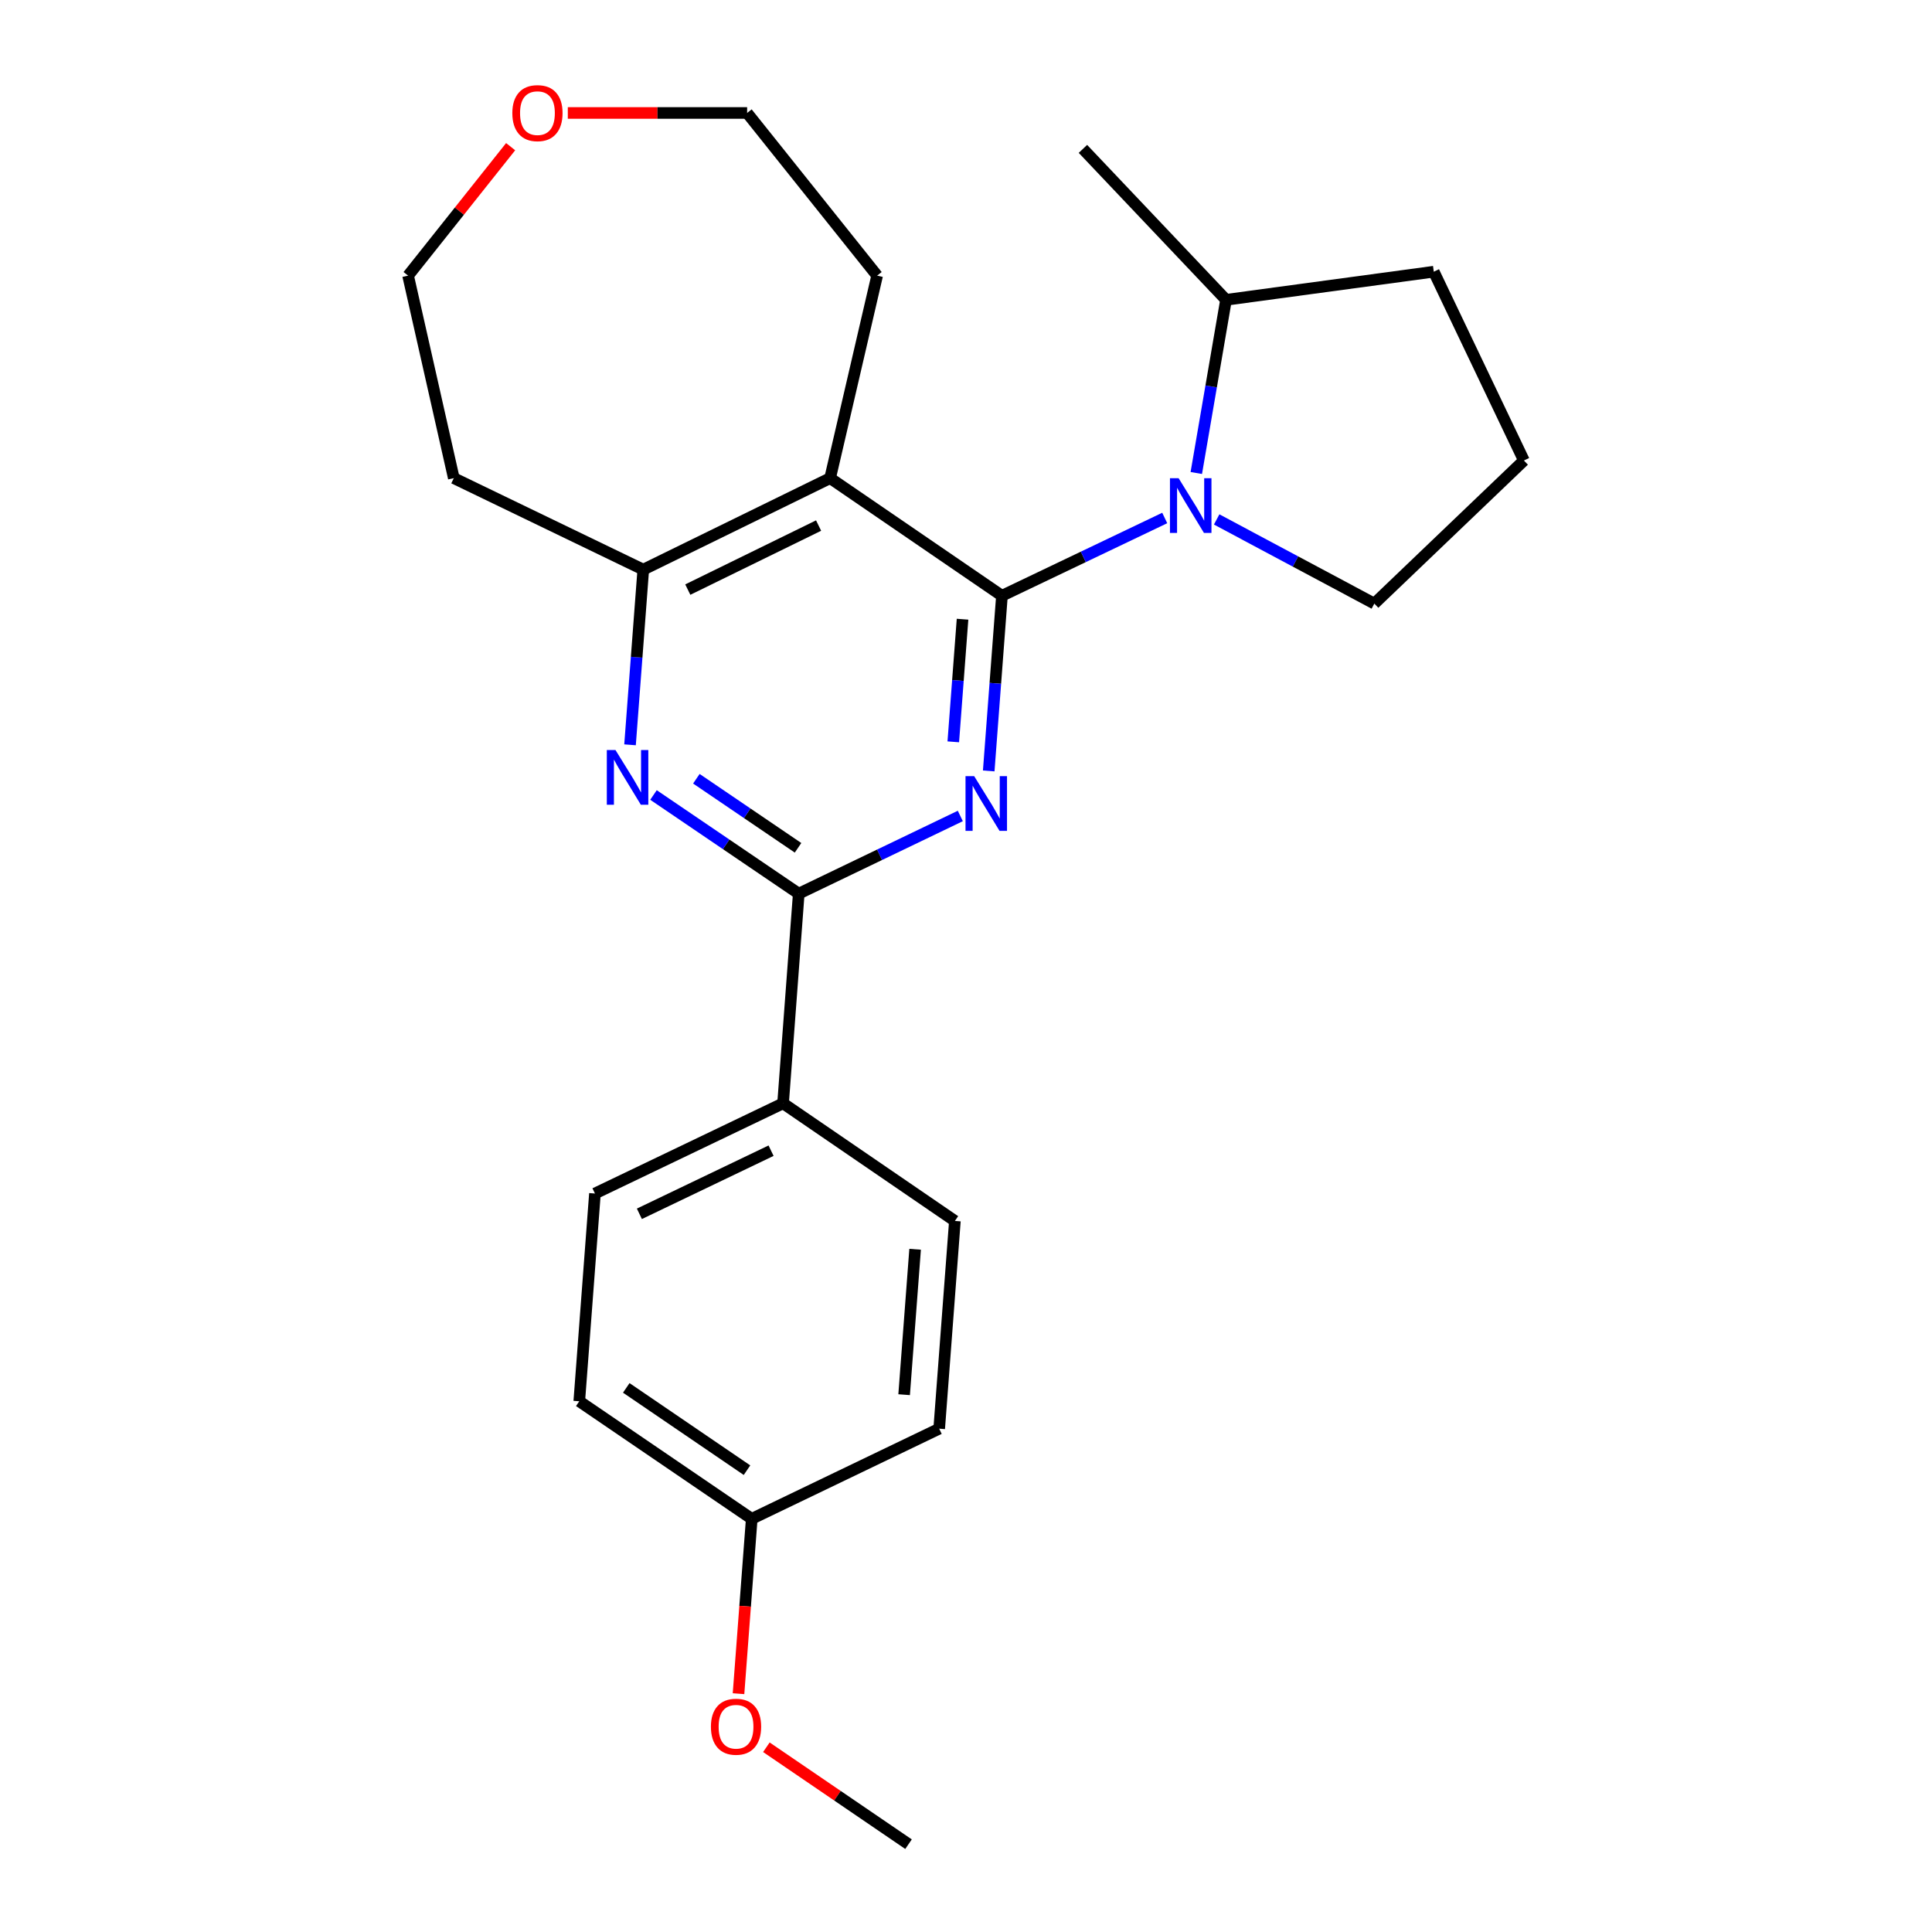 <?xml version='1.0' encoding='iso-8859-1'?>
<svg version='1.1' baseProfile='full'
              xmlns='http://www.w3.org/2000/svg'
                      xmlns:rdkit='http://www.rdkit.org/xml'
                      xmlns:xlink='http://www.w3.org/1999/xlink'
                  xml:space='preserve'
width='1000px' height='1000px' viewBox='0 0 1000 1000'>
<!-- END OF HEADER -->
<rect style='opacity:1.0;fill:#FFFFFF;stroke:none' width='1000' height='1000' x='0' y='0'> </rect>
<path class='bond-0' d='M 518.603,308.364 L 515.181,353.699' style='fill:none;fill-rule:evenodd;stroke:#000000;stroke-width:6px;stroke-linecap:butt;stroke-linejoin:miter;stroke-opacity:1' />
<path class='bond-0' d='M 515.181,353.699 L 511.76,399.034' style='fill:none;fill-rule:evenodd;stroke:#0000FF;stroke-width:6px;stroke-linecap:butt;stroke-linejoin:miter;stroke-opacity:1' />
<path class='bond-0' d='M 498.209,320.503 L 495.814,352.238' style='fill:none;fill-rule:evenodd;stroke:#000000;stroke-width:6px;stroke-linecap:butt;stroke-linejoin:miter;stroke-opacity:1' />
<path class='bond-0' d='M 495.814,352.238 L 493.419,383.972' style='fill:none;fill-rule:evenodd;stroke:#0000FF;stroke-width:6px;stroke-linecap:butt;stroke-linejoin:miter;stroke-opacity:1' />
<path class='bond-1' d='M 518.603,308.364 L 429.668,247.485' style='fill:none;fill-rule:evenodd;stroke:#000000;stroke-width:6px;stroke-linecap:butt;stroke-linejoin:miter;stroke-opacity:1' />
<path class='bond-2' d='M 518.603,308.364 L 560.732,288.237' style='fill:none;fill-rule:evenodd;stroke:#000000;stroke-width:6px;stroke-linecap:butt;stroke-linejoin:miter;stroke-opacity:1' />
<path class='bond-2' d='M 560.732,288.237 L 602.862,268.109' style='fill:none;fill-rule:evenodd;stroke:#0000FF;stroke-width:6px;stroke-linecap:butt;stroke-linejoin:miter;stroke-opacity:1' />
<path class='bond-3' d='M 497.056,422.347 L 455.242,442.448' style='fill:none;fill-rule:evenodd;stroke:#0000FF;stroke-width:6px;stroke-linecap:butt;stroke-linejoin:miter;stroke-opacity:1' />
<path class='bond-3' d='M 455.242,442.448 L 413.429,462.548' style='fill:none;fill-rule:evenodd;stroke:#000000;stroke-width:6px;stroke-linecap:butt;stroke-linejoin:miter;stroke-opacity:1' />
<path class='bond-5' d='M 429.668,247.485 L 332.954,294.833' style='fill:none;fill-rule:evenodd;stroke:#000000;stroke-width:6px;stroke-linecap:butt;stroke-linejoin:miter;stroke-opacity:1' />
<path class='bond-5' d='M 423.701,272.032 L 356.002,305.175' style='fill:none;fill-rule:evenodd;stroke:#000000;stroke-width:6px;stroke-linecap:butt;stroke-linejoin:miter;stroke-opacity:1' />
<path class='bond-13' d='M 429.668,247.485 L 454.001,142.667' style='fill:none;fill-rule:evenodd;stroke:#000000;stroke-width:6px;stroke-linecap:butt;stroke-linejoin:miter;stroke-opacity:1' />
<path class='bond-7' d='M 619.203,244.824 L 626.896,200.004' style='fill:none;fill-rule:evenodd;stroke:#0000FF;stroke-width:6px;stroke-linecap:butt;stroke-linejoin:miter;stroke-opacity:1' />
<path class='bond-7' d='M 626.896,200.004 L 634.588,155.184' style='fill:none;fill-rule:evenodd;stroke:#000000;stroke-width:6px;stroke-linecap:butt;stroke-linejoin:miter;stroke-opacity:1' />
<path class='bond-12' d='M 629.743,268.856 L 670.547,290.639' style='fill:none;fill-rule:evenodd;stroke:#0000FF;stroke-width:6px;stroke-linecap:butt;stroke-linejoin:miter;stroke-opacity:1' />
<path class='bond-12' d='M 670.547,290.639 L 711.351,312.421' style='fill:none;fill-rule:evenodd;stroke:#000000;stroke-width:6px;stroke-linecap:butt;stroke-linejoin:miter;stroke-opacity:1' />
<path class='bond-6' d='M 413.429,462.548 L 405.315,571.077' style='fill:none;fill-rule:evenodd;stroke:#000000;stroke-width:6px;stroke-linecap:butt;stroke-linejoin:miter;stroke-opacity:1' />
<path class='bond-25' d='M 413.429,462.548 L 375.838,437.016' style='fill:none;fill-rule:evenodd;stroke:#000000;stroke-width:6px;stroke-linecap:butt;stroke-linejoin:miter;stroke-opacity:1' />
<path class='bond-25' d='M 375.838,437.016 L 338.247,411.483' style='fill:none;fill-rule:evenodd;stroke:#0000FF;stroke-width:6px;stroke-linecap:butt;stroke-linejoin:miter;stroke-opacity:1' />
<path class='bond-25' d='M 413.064,438.821 L 386.751,420.949' style='fill:none;fill-rule:evenodd;stroke:#000000;stroke-width:6px;stroke-linecap:butt;stroke-linejoin:miter;stroke-opacity:1' />
<path class='bond-25' d='M 386.751,420.949 L 360.437,403.076' style='fill:none;fill-rule:evenodd;stroke:#0000FF;stroke-width:6px;stroke-linecap:butt;stroke-linejoin:miter;stroke-opacity:1' />
<path class='bond-4' d='M 326.103,385.514 L 329.529,340.173' style='fill:none;fill-rule:evenodd;stroke:#0000FF;stroke-width:6px;stroke-linecap:butt;stroke-linejoin:miter;stroke-opacity:1' />
<path class='bond-4' d='M 329.529,340.173 L 332.954,294.833' style='fill:none;fill-rule:evenodd;stroke:#000000;stroke-width:6px;stroke-linecap:butt;stroke-linejoin:miter;stroke-opacity:1' />
<path class='bond-11' d='M 332.954,294.833 L 234.891,247.485' style='fill:none;fill-rule:evenodd;stroke:#000000;stroke-width:6px;stroke-linecap:butt;stroke-linejoin:miter;stroke-opacity:1' />
<path class='bond-9' d='M 405.315,571.077 L 307.942,617.756' style='fill:none;fill-rule:evenodd;stroke:#000000;stroke-width:6px;stroke-linecap:butt;stroke-linejoin:miter;stroke-opacity:1' />
<path class='bond-9' d='M 399.105,595.593 L 330.944,628.269' style='fill:none;fill-rule:evenodd;stroke:#000000;stroke-width:6px;stroke-linecap:butt;stroke-linejoin:miter;stroke-opacity:1' />
<path class='bond-10' d='M 405.315,571.077 L 494.249,631.957' style='fill:none;fill-rule:evenodd;stroke:#000000;stroke-width:6px;stroke-linecap:butt;stroke-linejoin:miter;stroke-opacity:1' />
<path class='bond-21' d='M 634.588,155.184 L 742.125,140.628' style='fill:none;fill-rule:evenodd;stroke:#000000;stroke-width:6px;stroke-linecap:butt;stroke-linejoin:miter;stroke-opacity:1' />
<path class='bond-22' d='M 634.588,155.184 L 560.523,77.062' style='fill:none;fill-rule:evenodd;stroke:#000000;stroke-width:6px;stroke-linecap:butt;stroke-linejoin:miter;stroke-opacity:1' />
<path class='bond-8' d='M 293.896,58.47 L 340.304,58.47' style='fill:none;fill-rule:evenodd;stroke:#FF0000;stroke-width:6px;stroke-linecap:butt;stroke-linejoin:miter;stroke-opacity:1' />
<path class='bond-8' d='M 340.304,58.47 L 386.712,58.47' style='fill:none;fill-rule:evenodd;stroke:#000000;stroke-width:6px;stroke-linecap:butt;stroke-linejoin:miter;stroke-opacity:1' />
<path class='bond-26' d='M 264.307,75.919 L 237.767,109.293' style='fill:none;fill-rule:evenodd;stroke:#FF0000;stroke-width:6px;stroke-linecap:butt;stroke-linejoin:miter;stroke-opacity:1' />
<path class='bond-26' d='M 237.767,109.293 L 211.228,142.667' style='fill:none;fill-rule:evenodd;stroke:#000000;stroke-width:6px;stroke-linecap:butt;stroke-linejoin:miter;stroke-opacity:1' />
<path class='bond-15' d='M 307.942,617.756 L 299.828,725.293' style='fill:none;fill-rule:evenodd;stroke:#000000;stroke-width:6px;stroke-linecap:butt;stroke-linejoin:miter;stroke-opacity:1' />
<path class='bond-16' d='M 494.249,631.957 L 486.124,739.483' style='fill:none;fill-rule:evenodd;stroke:#000000;stroke-width:6px;stroke-linecap:butt;stroke-linejoin:miter;stroke-opacity:1' />
<path class='bond-16' d='M 473.663,646.622 L 467.975,721.89' style='fill:none;fill-rule:evenodd;stroke:#000000;stroke-width:6px;stroke-linecap:butt;stroke-linejoin:miter;stroke-opacity:1' />
<path class='bond-18' d='M 234.891,247.485 L 211.228,142.667' style='fill:none;fill-rule:evenodd;stroke:#000000;stroke-width:6px;stroke-linecap:butt;stroke-linejoin:miter;stroke-opacity:1' />
<path class='bond-19' d='M 711.351,312.421 L 788.772,238.356' style='fill:none;fill-rule:evenodd;stroke:#000000;stroke-width:6px;stroke-linecap:butt;stroke-linejoin:miter;stroke-opacity:1' />
<path class='bond-20' d='M 454.001,142.667 L 386.712,58.47' style='fill:none;fill-rule:evenodd;stroke:#000000;stroke-width:6px;stroke-linecap:butt;stroke-linejoin:miter;stroke-opacity:1' />
<path class='bond-14' d='M 389.097,786.14 L 486.124,739.483' style='fill:none;fill-rule:evenodd;stroke:#000000;stroke-width:6px;stroke-linecap:butt;stroke-linejoin:miter;stroke-opacity:1' />
<path class='bond-17' d='M 389.097,786.14 L 385.677,831.395' style='fill:none;fill-rule:evenodd;stroke:#000000;stroke-width:6px;stroke-linecap:butt;stroke-linejoin:miter;stroke-opacity:1' />
<path class='bond-17' d='M 385.677,831.395 L 382.257,876.65' style='fill:none;fill-rule:evenodd;stroke:#FF0000;stroke-width:6px;stroke-linecap:butt;stroke-linejoin:miter;stroke-opacity:1' />
<path class='bond-27' d='M 389.097,786.14 L 299.828,725.293' style='fill:none;fill-rule:evenodd;stroke:#000000;stroke-width:6px;stroke-linecap:butt;stroke-linejoin:miter;stroke-opacity:1' />
<path class='bond-27' d='M 386.646,760.964 L 324.157,718.371' style='fill:none;fill-rule:evenodd;stroke:#000000;stroke-width:6px;stroke-linecap:butt;stroke-linejoin:miter;stroke-opacity:1' />
<path class='bond-23' d='M 396.673,904.373 L 433.462,929.459' style='fill:none;fill-rule:evenodd;stroke:#FF0000;stroke-width:6px;stroke-linecap:butt;stroke-linejoin:miter;stroke-opacity:1' />
<path class='bond-23' d='M 433.462,929.459 L 470.251,954.545' style='fill:none;fill-rule:evenodd;stroke:#000000;stroke-width:6px;stroke-linecap:butt;stroke-linejoin:miter;stroke-opacity:1' />
<path class='bond-24' d='M 788.772,238.356 L 742.125,140.628' style='fill:none;fill-rule:evenodd;stroke:#000000;stroke-width:6px;stroke-linecap:butt;stroke-linejoin:miter;stroke-opacity:1' />
<path  class='atom-1' d='M 504.228 401.73
L 513.508 416.73
Q 514.428 418.21, 515.908 420.89
Q 517.388 423.57, 517.468 423.73
L 517.468 401.73
L 521.228 401.73
L 521.228 430.05
L 517.348 430.05
L 507.388 413.65
Q 506.228 411.73, 504.988 409.53
Q 503.788 407.33, 503.428 406.65
L 503.428 430.05
L 499.748 430.05
L 499.748 401.73
L 504.228 401.73
' fill='#0000FF'/>
<path  class='atom-3' d='M 610.049 247.525
L 619.329 262.525
Q 620.249 264.005, 621.729 266.685
Q 623.209 269.365, 623.289 269.525
L 623.289 247.525
L 627.049 247.525
L 627.049 275.845
L 623.169 275.845
L 613.209 259.445
Q 612.049 257.525, 610.809 255.325
Q 609.609 253.125, 609.249 252.445
L 609.249 275.845
L 605.569 275.845
L 605.569 247.525
L 610.049 247.525
' fill='#0000FF'/>
<path  class='atom-5' d='M 318.569 388.21
L 327.849 403.21
Q 328.769 404.69, 330.249 407.37
Q 331.729 410.05, 331.809 410.21
L 331.809 388.21
L 335.569 388.21
L 335.569 416.53
L 331.689 416.53
L 321.729 400.13
Q 320.569 398.21, 319.329 396.01
Q 318.129 393.81, 317.769 393.13
L 317.769 416.53
L 314.089 416.53
L 314.089 388.21
L 318.569 388.21
' fill='#0000FF'/>
<path  class='atom-9' d='M 265.182 58.55
Q 265.182 51.75, 268.542 47.95
Q 271.902 44.15, 278.182 44.15
Q 284.462 44.15, 287.822 47.95
Q 291.182 51.75, 291.182 58.55
Q 291.182 65.43, 287.782 69.35
Q 284.382 73.23, 278.182 73.23
Q 271.942 73.23, 268.542 69.35
Q 265.182 65.47, 265.182 58.55
M 278.182 70.03
Q 282.502 70.03, 284.822 67.15
Q 287.182 64.23, 287.182 58.55
Q 287.182 52.99, 284.822 50.19
Q 282.502 47.35, 278.182 47.35
Q 273.862 47.35, 271.502 50.15
Q 269.182 52.95, 269.182 58.55
Q 269.182 64.27, 271.502 67.15
Q 273.862 70.03, 278.182 70.03
' fill='#FF0000'/>
<path  class='atom-18' d='M 367.971 893.746
Q 367.971 886.946, 371.331 883.146
Q 374.691 879.346, 380.971 879.346
Q 387.251 879.346, 390.611 883.146
Q 393.971 886.946, 393.971 893.746
Q 393.971 900.626, 390.571 904.546
Q 387.171 908.426, 380.971 908.426
Q 374.731 908.426, 371.331 904.546
Q 367.971 900.666, 367.971 893.746
M 380.971 905.226
Q 385.291 905.226, 387.611 902.346
Q 389.971 899.426, 389.971 893.746
Q 389.971 888.186, 387.611 885.386
Q 385.291 882.546, 380.971 882.546
Q 376.651 882.546, 374.291 885.346
Q 371.971 888.146, 371.971 893.746
Q 371.971 899.466, 374.291 902.346
Q 376.651 905.226, 380.971 905.226
' fill='#FF0000'/>
</svg>
